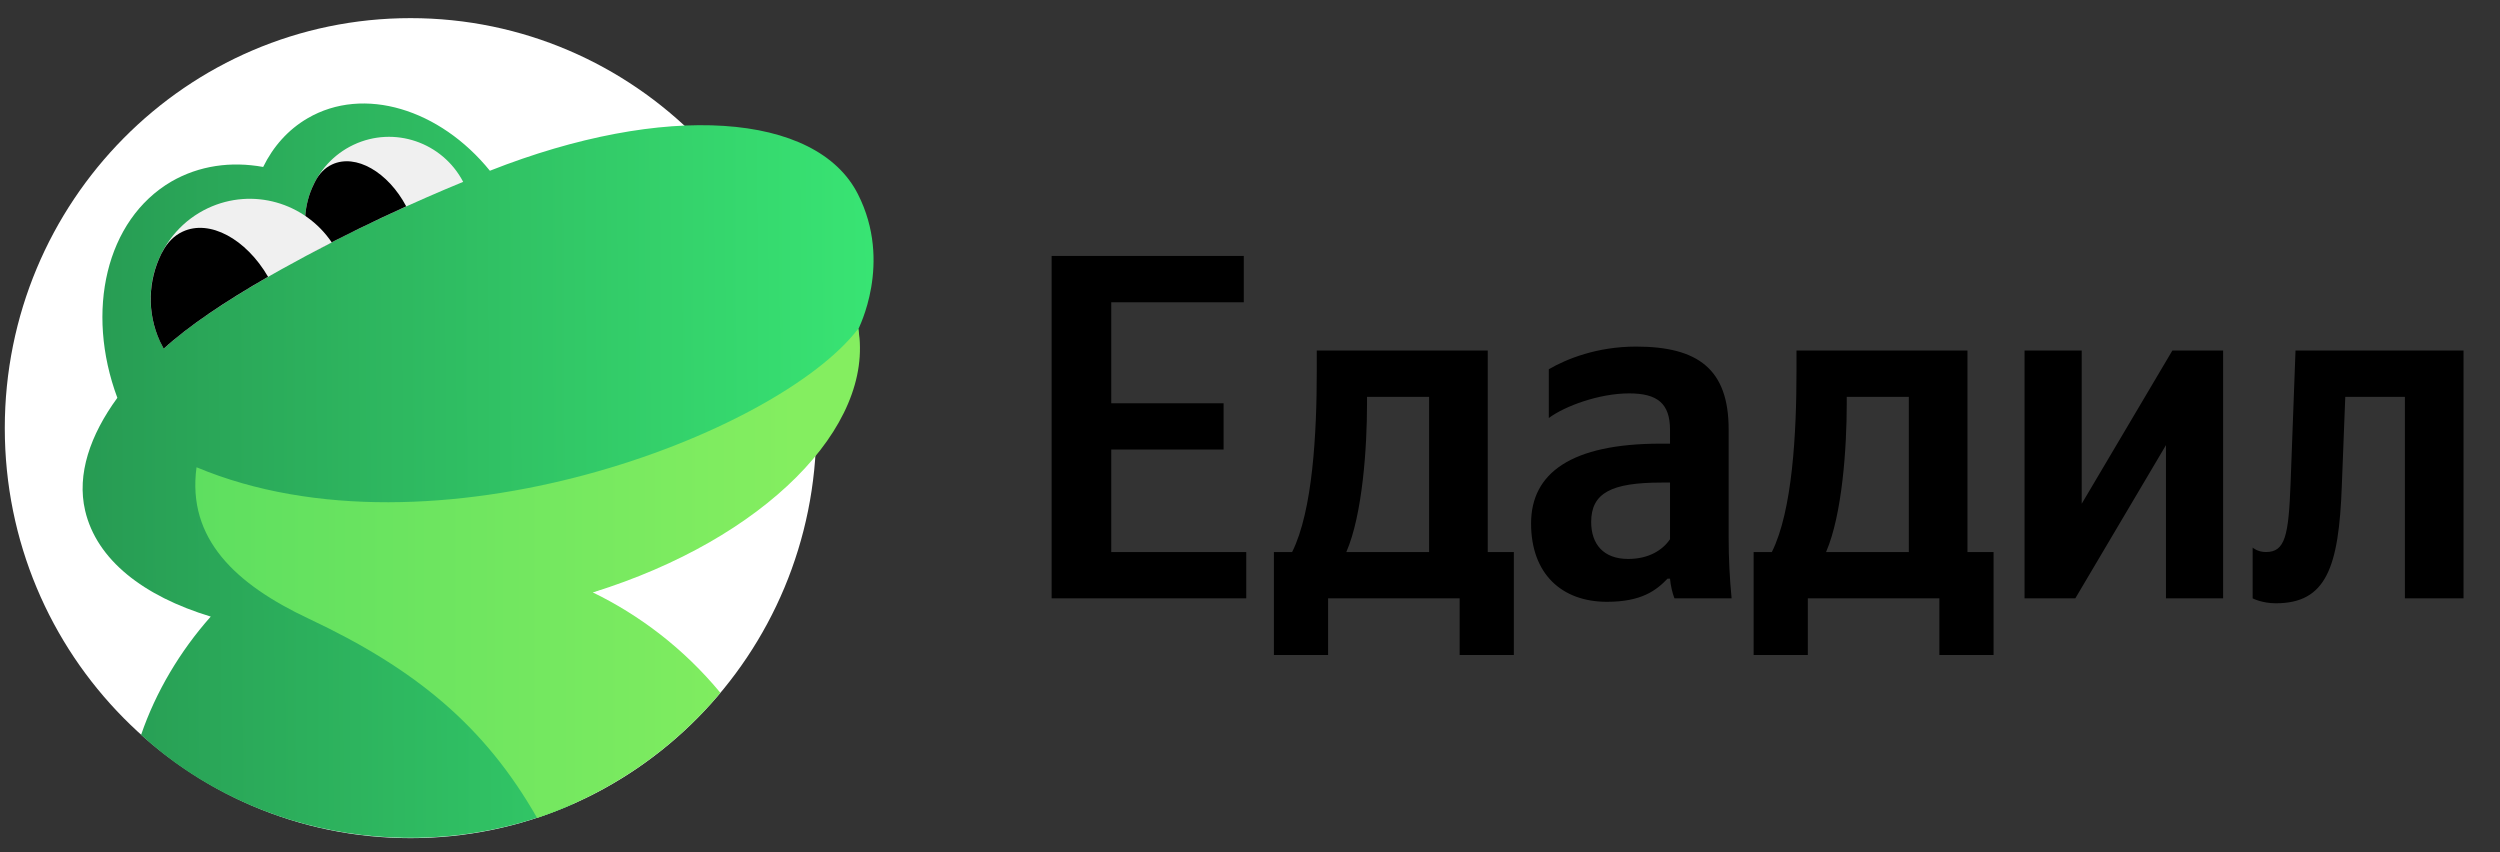 <?xml version="1.0" encoding="UTF-8"?> <svg xmlns="http://www.w3.org/2000/svg" width="261" height="89" viewBox="0 0 261 89" fill="none"><rect x="0" y="0" width="261" height="89" fill="#333333" stroke="none"/> <g clip-path="url(#clip0_1122_22482)"> <path d="M42.861 87.502C66.257 87.502 85.222 68.337 85.222 44.697C85.222 21.057 66.257 1.893 42.861 1.893C19.466 1.893 0.5 21.057 0.5 44.697C0.5 68.337 19.466 87.502 42.861 87.502Z" fill="white"></path> <path d="M89.57 20.275C85.243 11.714 69.367 10.634 51.145 17.826C45.932 11.398 37.981 8.922 32.115 12.347C30.082 13.532 28.518 15.297 27.475 17.43C24.138 16.825 20.802 17.272 17.882 18.958C11.052 22.962 8.888 32.498 12.251 41.533C9.41 45.431 8.002 49.514 8.888 53.307C10.088 58.444 14.962 62.237 22.001 64.371C18.82 67.953 16.266 72.22 14.728 76.725C26.902 87.841 44.837 90.475 59.774 83.969C54.221 75.434 48.069 69.718 39.258 66.293C39.806 66.267 49.659 65.003 54.195 63.975C76.119 58.892 90.952 46.696 89.622 34.342C89.596 34.315 93.22 27.466 89.57 20.275Z" fill="url(#paint0_linear_1122_22482)"></path> <path d="M75.21 72.331C71.378 67.695 66.764 64.218 61.889 61.847C79.824 56.289 91.372 44.514 89.6 34.32C81.206 45.305 45.231 59.134 20.518 48.782C19.502 56.289 24.663 61.03 32.223 64.586C43.485 69.881 50.653 75.887 56.076 85.396C63.609 82.867 70.257 78.257 75.21 72.331Z" fill="url(#paint1_linear_1122_22482)"></path> <path d="M48.355 18.987C46.191 14.851 41.16 13.113 36.911 15.115C32.688 17.116 30.758 22.095 32.479 26.415C37.693 23.649 43.349 21.041 48.355 18.987Z" fill="#F0F0F0"></path> <path d="M42.411 21.543C40.508 17.961 37.145 16.011 34.668 17.17C33.886 17.539 33.313 18.145 32.896 18.962C32.87 19.041 32.817 19.093 32.791 19.172C31.697 21.359 31.514 23.993 32.478 26.416C35.711 24.704 39.1 23.044 42.411 21.543Z" fill="black"></path> <path d="M34.639 25.313C31.823 21.151 26.375 19.545 21.709 21.731C16.521 24.181 14.28 30.397 16.704 35.639C16.834 35.903 16.965 36.14 17.095 36.403C20.849 32.952 27.522 28.948 34.639 25.313Z" fill="#F0F0F0"></path> <path d="M27.986 28.897C25.692 24.946 21.886 22.865 19.071 24.182C18.158 24.603 17.454 25.341 16.959 26.289C16.907 26.368 16.881 26.447 16.829 26.526C15.473 29.292 15.317 32.611 16.698 35.64C16.829 35.904 16.959 36.141 17.09 36.404C19.644 34.06 23.528 31.452 27.986 28.897Z" fill="black"></path> <path d="M109.791 26.718H129.852V31.554H116.015V42.099H127.743V46.934H116.015V57.633H130.109V62.469H109.791V26.718ZM158.046 57.633V68.384H152.388V62.469H138.653V68.384H132.995V57.633H134.898C137.059 53.312 137.47 45.134 137.47 38.806V36.595H155.32V57.633H158.046ZM149.198 57.633V41.43H142.717V42.202C142.717 46.677 142.254 53.724 140.556 57.633H149.198ZM180.471 44.825V56.142C180.471 58.251 180.574 60.36 180.78 62.469H174.813C174.607 61.954 174.401 61.08 174.35 60.411H174.093C172.909 61.646 171.366 62.829 167.766 62.829C163.033 62.829 159.844 59.897 159.844 54.65C159.844 49.403 164.01 46.317 173.372 46.317H174.35V44.876C174.35 42.099 173.012 41.07 170.08 41.07C166.943 41.07 163.342 42.407 161.696 43.642V38.549C163.547 37.469 166.737 36.183 170.8 36.183C177.282 36.183 180.471 38.549 180.471 44.825ZM174.35 56.296V50.38H173.475C168.228 50.38 166.119 51.461 166.119 54.496C166.119 56.81 167.405 58.354 169.977 58.354C172.138 58.354 173.578 57.428 174.35 56.296ZM208.129 57.633V68.384H202.471V62.469H188.736V68.384H183.078V57.633H184.981C187.142 53.312 187.553 45.134 187.553 38.806V36.595H205.403V57.633H208.129ZM199.282 57.633V41.43H192.8V42.202C192.8 46.677 192.337 53.724 190.64 57.633H199.282ZM211.364 36.595H217.331V52.592L226.796 36.595H232.094V62.469H226.127V46.471L216.662 62.469H211.364V36.595ZM235.177 57.17C235.177 57.17 235.691 57.633 236.566 57.633C238.572 57.633 238.932 55.936 239.138 50.432L239.652 36.595H257.193V62.469H251.072V41.43H244.847L244.487 50.689C244.179 59.279 242.841 62.983 237.594 62.983C236.154 62.983 235.177 62.469 235.177 62.469V57.17Z" fill="black"></path> </g> <defs> <linearGradient id="paint0_linear_1122_22482" x1="8.871" y1="49.54" x2="93.277" y2="49.14" gradientUnits="userSpaceOnUse"> <stop stop-color="#279B53"></stop> <stop offset="1" stop-color="#39E674"></stop> </linearGradient> <linearGradient id="paint1_linear_1122_22482" x1="20.391" y1="59.849" x2="82.975" y2="59.849" gradientUnits="userSpaceOnUse"> <stop stop-color="#5EDF60"></stop> <stop offset="1" stop-color="#84EE60"></stop> </linearGradient> <clipPath id="clip0_1122_22482"> <rect width="259.77" height="87.447" fill="white" transform="translate(0.5 0.607)"></rect> </clipPath> </defs> </svg> 